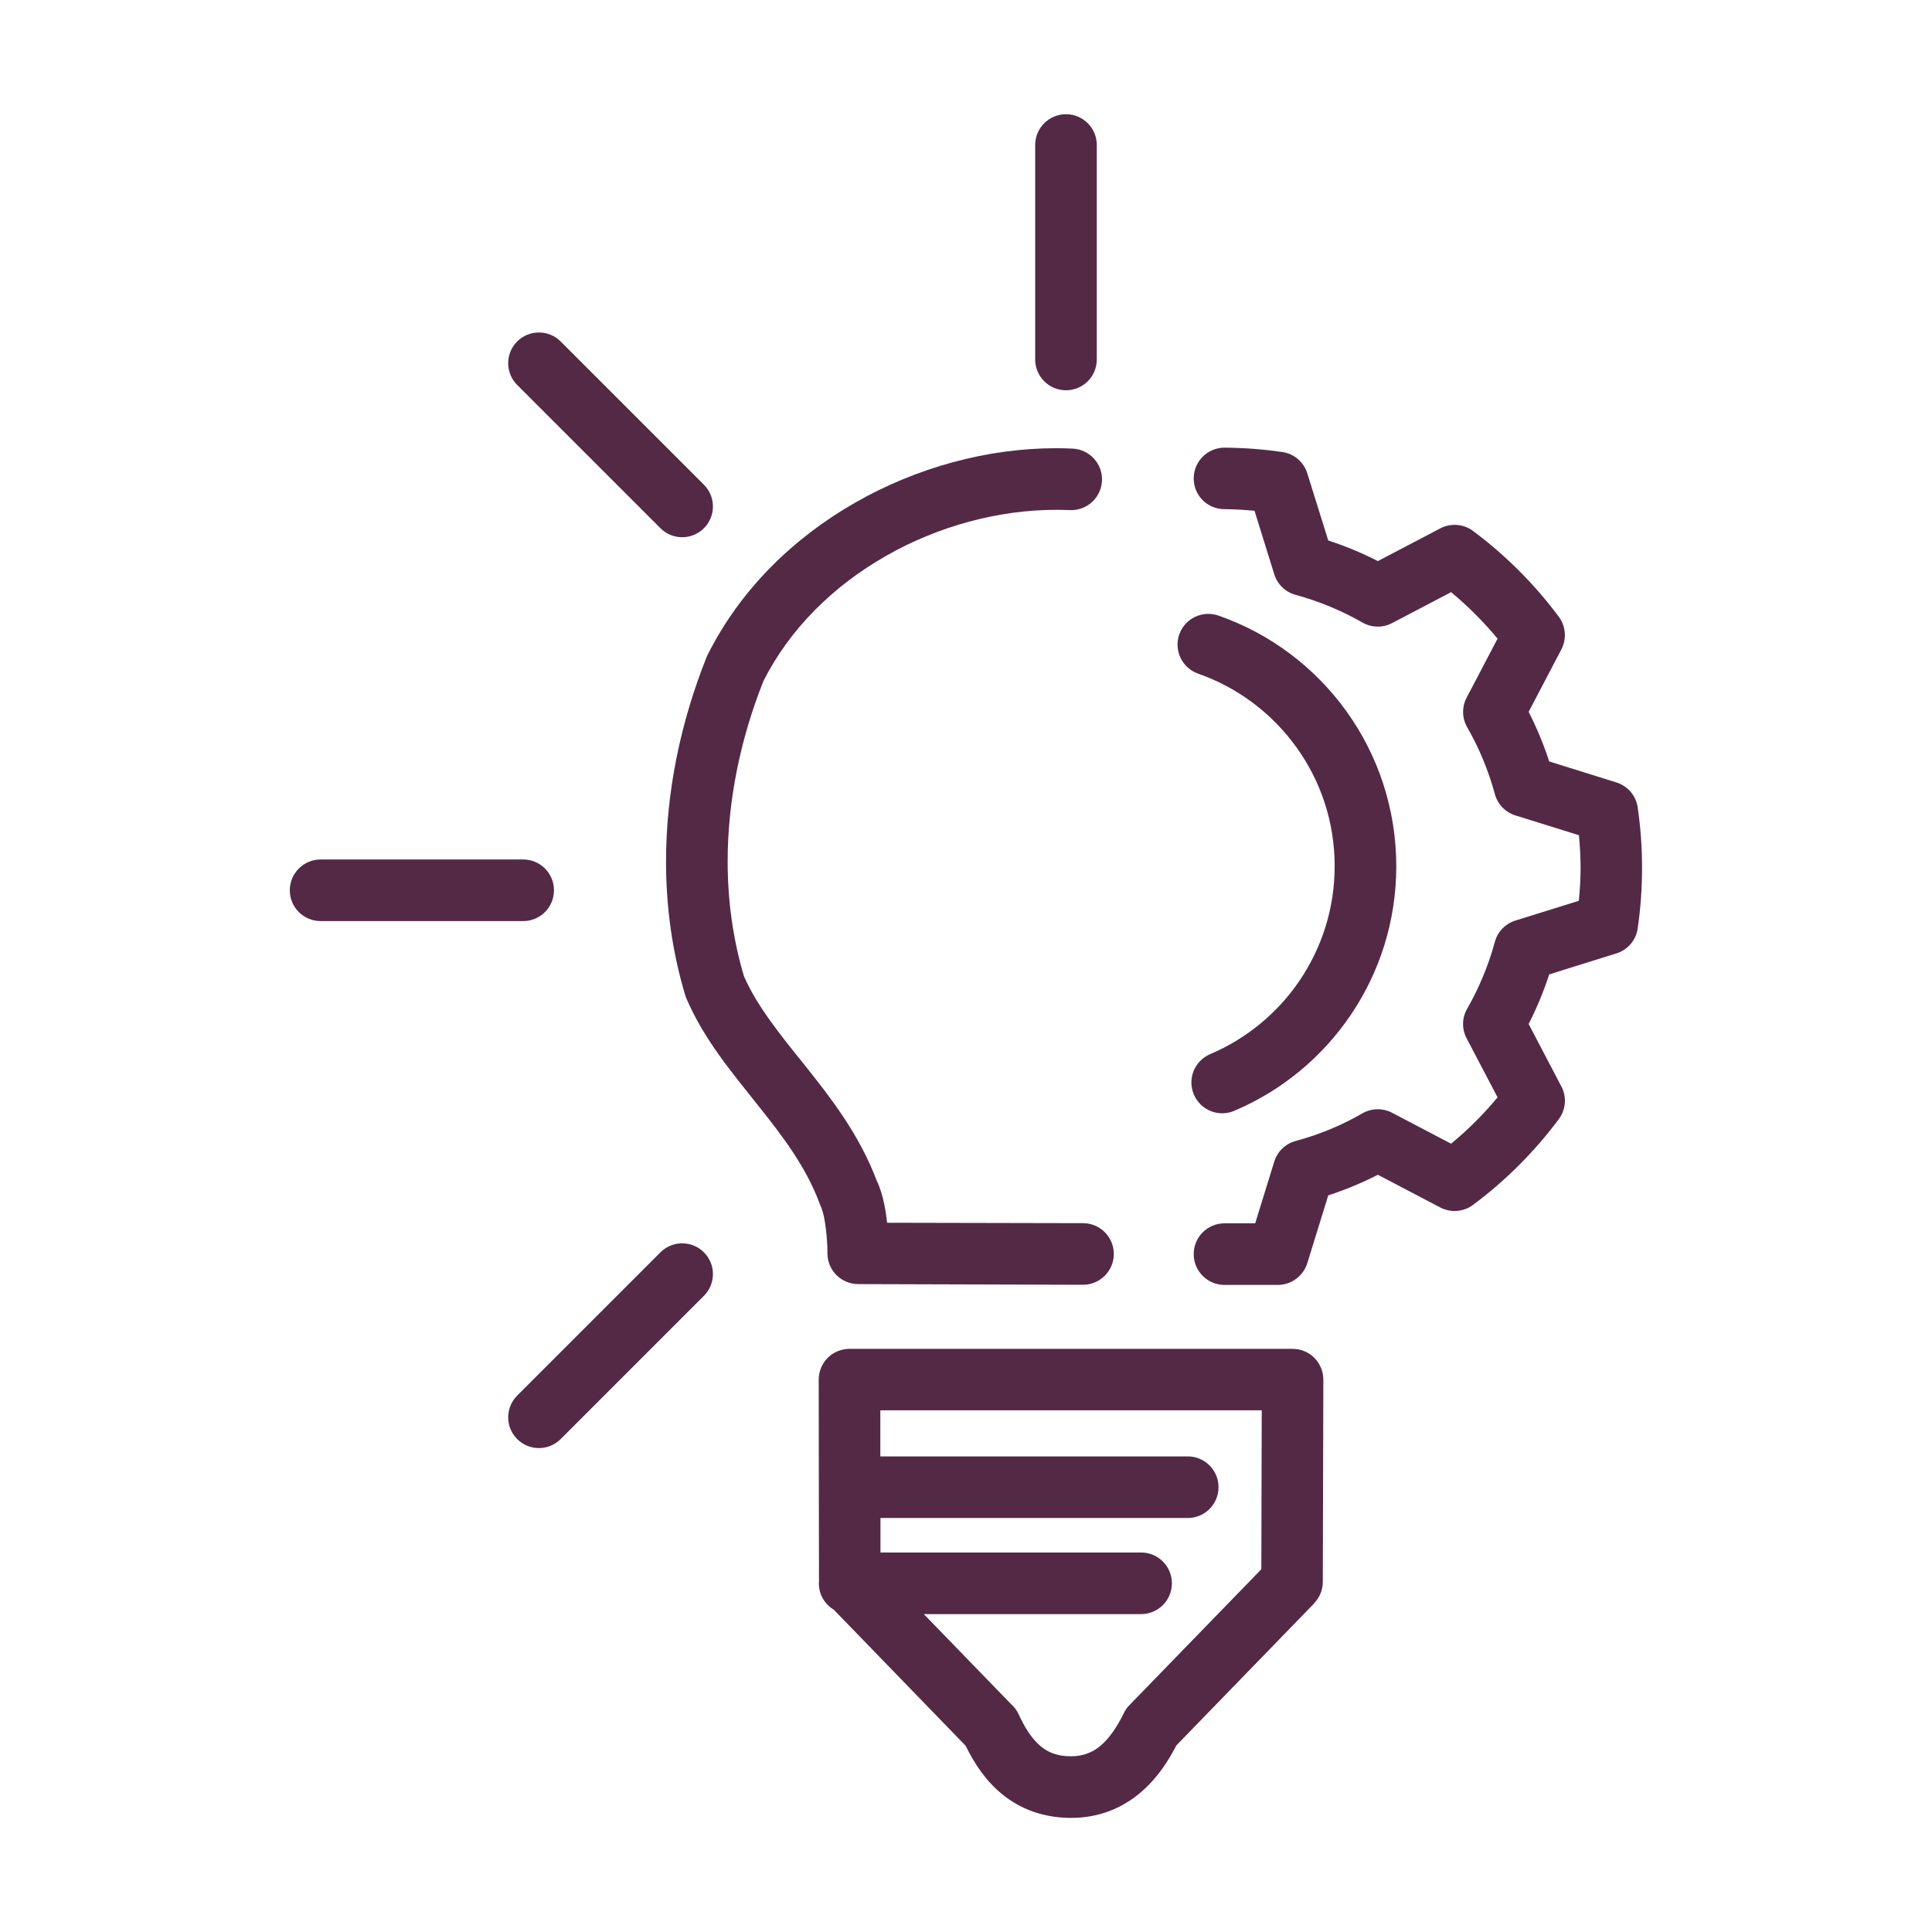 <?xml version="1.0" encoding="utf-8"?>
<!-- Generator: Adobe Illustrator 26.0.3, SVG Export Plug-In . SVG Version: 6.00 Build 0)  -->
<svg version="1.1" id="Layer_1" xmlns="http://www.w3.org/2000/svg" xmlns:xlink="http://www.w3.org/1999/xlink" x="0px" y="0px"
	 viewBox="0 0 141.73 141.73" style="enable-background:new 0 0 141.73 141.73;" xml:space="preserve">
<style type="text/css">
	.st0{fill:#212121;}
	.st1{fill:#542946;}
</style>
<g>
	<path class="st1" d="M60.1,88.22c0.03,0.09,0.05,0.13,0.09,0.22c0.06,0.11,0.17,0.43,0.25,0.8c0.12,0.57,0.2,1.28,0.23,1.82
		c0.02,0.27,0.03,0.5,0.03,0.66c0,0.08,0,0.14,0,0.18l0,0.04v0v0l0,0c0,1.25,1,2.25,2.25,2.26l16.49,0.05c1.25,0,2.26-1,2.27-2.25
		c0-1.25-1-2.26-2.25-2.27L65.08,89.7c-0.05-0.44-0.12-0.91-0.22-1.4c-0.12-0.56-0.28-1.14-0.56-1.73c-1.29-3.38-3.33-6-5.21-8.36
		c-1.88-2.33-3.57-4.42-4.52-6.61c-0.8-2.71-1.19-5.53-1.19-8.4c0-4.43,0.92-8.95,2.62-13.23c1.94-3.85,5.15-7,8.98-9.18
		c3.84-2.2,8.28-3.39,12.5-3.39c0.34,0,0.67,0.01,1,0.02c1.25,0.06,2.3-0.91,2.36-2.15c0.06-1.25-0.91-2.3-2.15-2.36l0,0
		c-0.4-0.02-0.8-0.03-1.21-0.03c-5.06,0-10.22,1.41-14.74,3.99c-4.52,2.58-8.41,6.35-10.82,11.15l-0.08,0.17
		c-1.92,4.81-2.98,9.92-2.98,15.01c0,3.32,0.45,6.62,1.41,9.82c0.03,0.09,0.05,0.15,0.09,0.24c1.31,3.04,3.35,5.43,5.2,7.77
		C57.43,83.36,59.13,85.62,60.1,88.22z"/>
	<path class="st1" d="M97.08,101.21c0-0.59-0.24-1.18-0.66-1.6c-0.42-0.42-1-0.66-1.6-0.66H79.57h-0.91H62.32
		c-0.59,0-1.18,0.24-1.6,0.66c-0.42,0.42-0.66,1-0.66,1.6c0,0.3,0,3.46,0.01,7.89c0,0,0,0.01,0,0.01c0,0,0,0.01,0,0.01
		c0,2.08,0.01,4.44,0.01,6.92c0,0.04-0.01,0.08-0.01,0.12c0,0.82,0.44,1.53,1.1,1.93l9.67,9.98c0.64,1.31,1.46,2.55,2.66,3.54
		c0.66,0.54,1.43,0.99,2.29,1.29c0.86,0.3,1.79,0.46,2.77,0.46c1,0,1.96-0.17,2.82-0.5c1.3-0.49,2.35-1.3,3.17-2.22
		c0.73-0.81,1.28-1.7,1.75-2.6l10.07-10.38c0.01-0.01,0.02-0.02,0.03-0.04l0,0h0c0.39-0.41,0.64-0.96,0.64-1.57
		C97.06,108.3,97.08,101.67,97.08,101.21z M82.44,125.68c-0.5,1.03-1.09,1.87-1.7,2.38c-0.31,0.26-0.61,0.44-0.96,0.57
		c-0.34,0.13-0.73,0.21-1.23,0.21c-0.52,0-0.92-0.08-1.27-0.2c-0.51-0.18-0.92-0.47-1.35-0.94c-0.42-0.46-0.83-1.12-1.2-1.94
		c-0.14-0.3-0.34-0.56-0.58-0.77l-6.38-6.58h15.94c1.25,0,2.26-1.01,2.26-2.26c0-1.25-1.01-2.26-2.26-2.26H64.59
		c0-0.87,0-1.72,0-2.53h22.54c1.25,0,2.26-1.01,2.26-2.26c0-1.25-1.01-2.26-2.26-2.26H64.58c0-1.33,0-2.47,0-3.38h14.08h0.91h12.99
		c-0.01,2.51-0.02,6.82-0.03,11.66l-9.63,9.92C82.71,125.23,82.55,125.44,82.44,125.68z"/>
	<path class="st1" d="M112.14,75.12c0.59-1.16,1.1-2.38,1.51-3.64l4.93-1.54c0.83-0.26,1.44-0.97,1.56-1.83
		c0.21-1.45,0.32-2.93,0.32-4.44c0-1.51-0.11-2.99-0.32-4.44c-0.12-0.86-0.73-1.57-1.56-1.83l-4.93-1.54
		c-0.41-1.26-0.92-2.48-1.51-3.64l2.4-4.58c0.4-0.77,0.33-1.7-0.19-2.4c-1.78-2.39-3.9-4.51-6.29-6.29c-0.7-0.52-1.63-0.59-2.4-0.19
		l-4.58,2.4c-1.16-0.59-2.38-1.1-3.64-1.51l-1.54-4.93c-0.26-0.83-0.97-1.44-1.83-1.56c-1.38-0.2-2.79-0.31-4.22-0.32
		c-1.25-0.01-2.27,0.99-2.28,2.24c-0.01,1.25,0.99,2.27,2.24,2.27c0.75,0.01,1.49,0.05,2.22,0.12l1.45,4.66
		c0.23,0.74,0.82,1.31,1.57,1.51c1.73,0.47,3.38,1.16,4.9,2.03c0.67,0.38,1.49,0.4,2.17,0.04l4.33-2.27
		c1.24,1.03,2.38,2.17,3.41,3.41l-2.27,4.33c-0.36,0.68-0.34,1.51,0.04,2.17c0.88,1.53,1.56,3.17,2.03,4.9
		c0.2,0.74,0.77,1.34,1.51,1.57l4.66,1.45c0.07,0.8,0.12,1.59,0.12,2.4c0,0.81-0.05,1.61-0.13,2.41l-4.65,1.45
		c-0.74,0.23-1.31,0.82-1.51,1.57c-0.47,1.73-1.16,3.37-2.03,4.9c-0.39,0.67-0.4,1.49-0.04,2.17l2.27,4.33
		c-1.03,1.24-2.17,2.38-3.41,3.4l-4.33-2.27c-0.68-0.36-1.51-0.34-2.17,0.04c-1.52,0.88-3.16,1.56-4.9,2.03
		c-0.75,0.2-1.34,0.77-1.57,1.51l-1.4,4.53h-2.25c-1.25,0-2.26,1.01-2.26,2.26c0,1.25,1.01,2.26,2.26,2.26h3.91
		c0.99,0,1.86-0.65,2.16-1.59l1.54-4.98c1.26-0.41,2.48-0.92,3.64-1.51l4.58,2.4c0.77,0.4,1.7,0.33,2.4-0.19
		c2.39-1.78,4.51-3.9,6.29-6.29c0.52-0.7,0.6-1.63,0.19-2.4L112.14,75.12z"/>
	<path class="st1" d="M88.78,77.33c-1.15,0.49-1.69,1.81-1.2,2.96c0.49,1.15,1.81,1.69,2.96,1.2c3.5-1.48,6.47-3.95,8.56-7.05
		c2.1-3.1,3.33-6.86,3.33-10.89c0-4.24-1.36-8.19-3.67-11.39c-2.31-3.2-5.56-5.67-9.37-7c-1.18-0.41-2.47,0.21-2.88,1.38
		c-0.41,1.18,0.21,2.47,1.39,2.88l0,0c2.91,1.02,5.42,2.92,7.19,5.38c1.78,2.46,2.82,5.47,2.82,8.74c0,3.1-0.94,5.97-2.55,8.36
		C93.75,74.29,91.46,76.19,88.78,77.33z"/>
	<path class="st1" d="M37.94,25.05c-0.88,0.88-0.88,2.31,0,3.19l10.51,10.51c0.88,0.88,2.31,0.88,3.19,0c0.88-0.88,0.88-2.31,0-3.19
		L41.13,25.05C40.25,24.17,38.82,24.17,37.94,25.05z"/>
	<path class="st1" d="M41.13,105.57l10.51-10.51c0.88-0.88,0.88-2.31,0-3.19c-0.88-0.88-2.31-0.88-3.19,0l-10.51,10.51
		c-0.88,0.88-0.88,2.31,0,3.19C38.82,106.45,40.25,106.45,41.13,105.57z"/>
	<path class="st1" d="M21.26,65.31c0,1.25,1.01,2.26,2.26,2.26l14.86,0c1.25,0,2.26-1.01,2.26-2.26c0-1.25-1.01-2.26-2.26-2.26
		l-14.86,0C22.28,63.05,21.26,64.06,21.26,65.31z"/>
	<path class="st1" d="M75.94,10.64v15.73c0,1.25,1.01,2.26,2.26,2.26c1.25,0,2.26-1.01,2.26-2.26V10.64c0-1.25-1.01-2.26-2.26-2.26
		C76.95,8.38,75.94,9.39,75.94,10.64z"/>
</g>
</svg>
